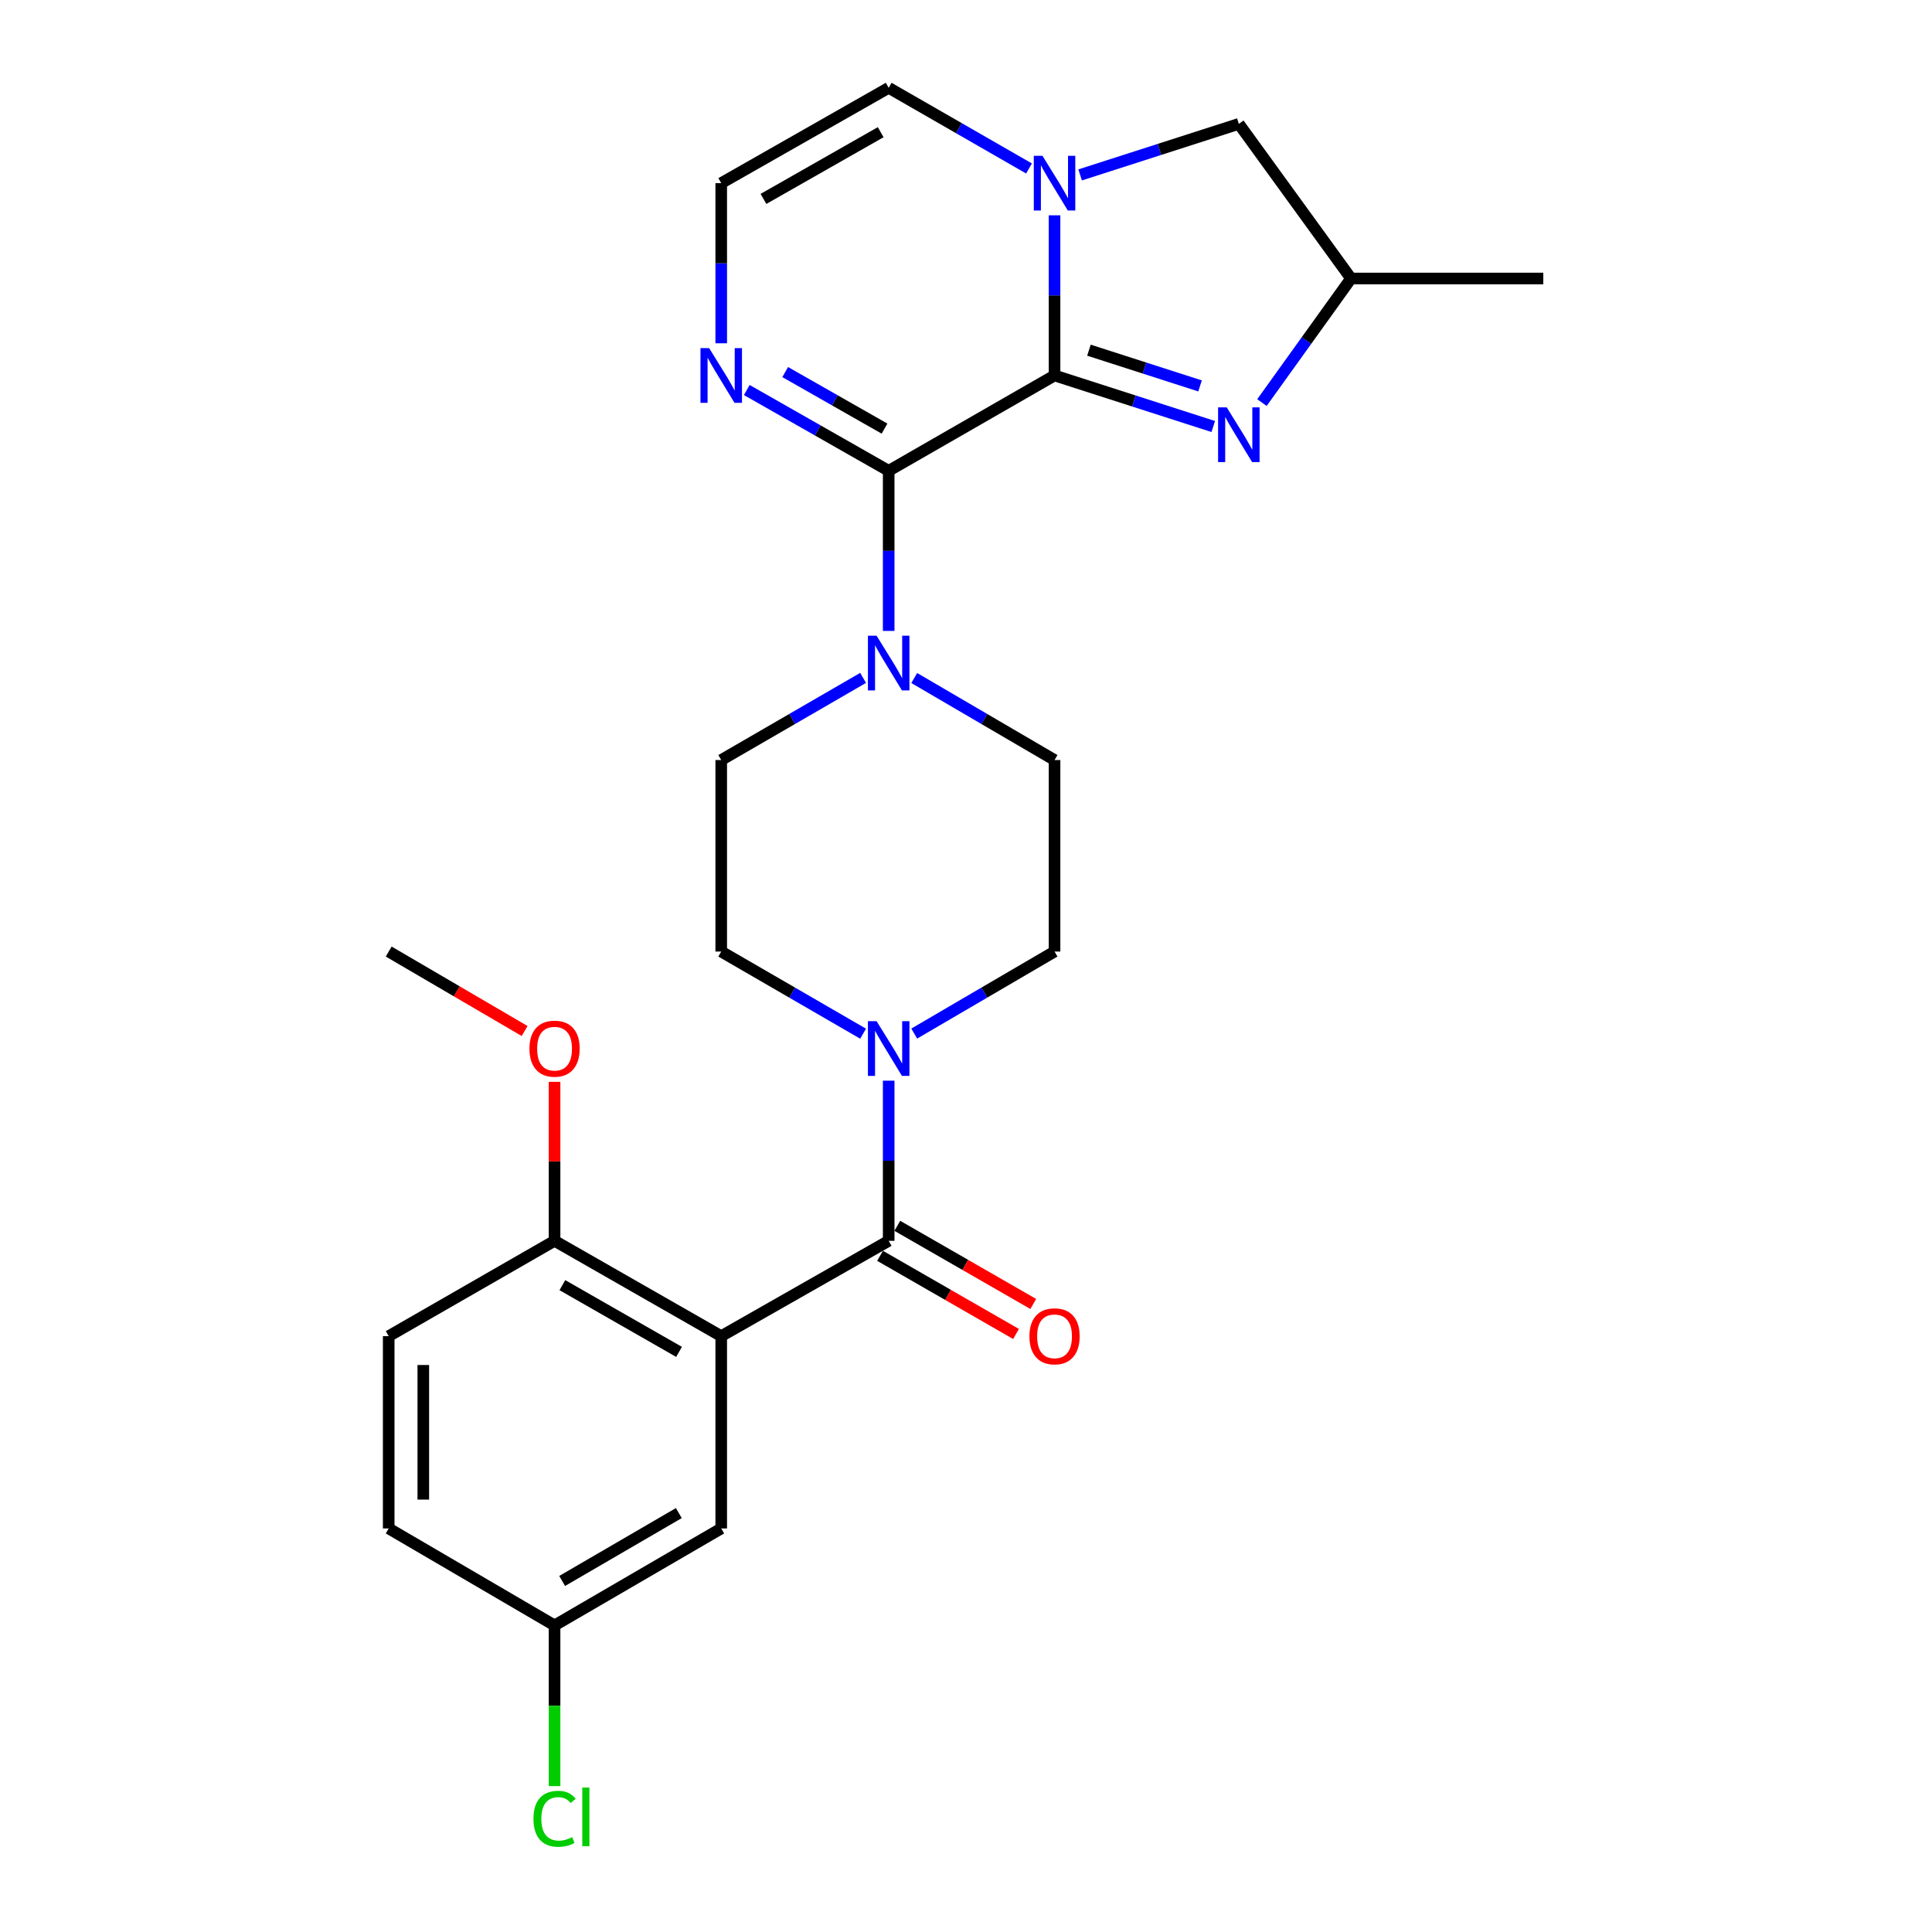 <?xml version='1.0' encoding='iso-8859-1'?>
<svg version='1.1' baseProfile='full'
              xmlns='http://www.w3.org/2000/svg'
                      xmlns:rdkit='http://www.rdkit.org/xml'
                      xmlns:xlink='http://www.w3.org/1999/xlink'
                  xml:space='preserve'
width='1000px' height='1000px' viewBox='0 0 1000 1000'>
<!-- END OF HEADER -->
<rect style='opacity:1.0;fill:#FFFFFF;stroke:none' width='1000' height='1000' x='0' y='0'> </rect>
<path class='bond-0' d='M 545.83,194.337 L 459.981,243.689' style='fill:none;fill-rule:evenodd;stroke:#000000;stroke-width:6px;stroke-linecap:butt;stroke-linejoin:miter;stroke-opacity:1' />
<path class='bond-1' d='M 545.83,194.337 L 545.83,152.891' style='fill:none;fill-rule:evenodd;stroke:#000000;stroke-width:6px;stroke-linecap:butt;stroke-linejoin:miter;stroke-opacity:1' />
<path class='bond-1' d='M 545.83,152.891 L 545.83,111.445' style='fill:none;fill-rule:evenodd;stroke:#0000FF;stroke-width:6px;stroke-linecap:butt;stroke-linejoin:miter;stroke-opacity:1' />
<path class='bond-4' d='M 545.83,194.337 L 586.903,207.55' style='fill:none;fill-rule:evenodd;stroke:#000000;stroke-width:6px;stroke-linecap:butt;stroke-linejoin:miter;stroke-opacity:1' />
<path class='bond-4' d='M 586.903,207.55 L 627.976,220.762' style='fill:none;fill-rule:evenodd;stroke:#0000FF;stroke-width:6px;stroke-linecap:butt;stroke-linejoin:miter;stroke-opacity:1' />
<path class='bond-4' d='M 563.636,181.251 L 592.388,190.5' style='fill:none;fill-rule:evenodd;stroke:#000000;stroke-width:6px;stroke-linecap:butt;stroke-linejoin:miter;stroke-opacity:1' />
<path class='bond-4' d='M 592.388,190.5 L 621.139,199.749' style='fill:none;fill-rule:evenodd;stroke:#0000FF;stroke-width:6px;stroke-linecap:butt;stroke-linejoin:miter;stroke-opacity:1' />
<path class='bond-5' d='M 459.981,243.689 L 459.981,285.126' style='fill:none;fill-rule:evenodd;stroke:#000000;stroke-width:6px;stroke-linecap:butt;stroke-linejoin:miter;stroke-opacity:1' />
<path class='bond-5' d='M 459.981,285.126 L 459.981,326.562' style='fill:none;fill-rule:evenodd;stroke:#0000FF;stroke-width:6px;stroke-linecap:butt;stroke-linejoin:miter;stroke-opacity:1' />
<path class='bond-7' d='M 459.981,243.689 L 423.26,222.781' style='fill:none;fill-rule:evenodd;stroke:#000000;stroke-width:6px;stroke-linecap:butt;stroke-linejoin:miter;stroke-opacity:1' />
<path class='bond-7' d='M 423.26,222.781 L 386.54,201.872' style='fill:none;fill-rule:evenodd;stroke:#0000FF;stroke-width:6px;stroke-linecap:butt;stroke-linejoin:miter;stroke-opacity:1' />
<path class='bond-7' d='M 457.827,221.853 L 432.122,207.217' style='fill:none;fill-rule:evenodd;stroke:#000000;stroke-width:6px;stroke-linecap:butt;stroke-linejoin:miter;stroke-opacity:1' />
<path class='bond-7' d='M 432.122,207.217 L 406.418,192.581' style='fill:none;fill-rule:evenodd;stroke:#0000FF;stroke-width:6px;stroke-linecap:butt;stroke-linejoin:miter;stroke-opacity:1' />
<path class='bond-10' d='M 532.614,87.201 L 496.298,66.328' style='fill:none;fill-rule:evenodd;stroke:#0000FF;stroke-width:6px;stroke-linecap:butt;stroke-linejoin:miter;stroke-opacity:1' />
<path class='bond-10' d='M 496.298,66.328 L 459.981,45.455' style='fill:none;fill-rule:evenodd;stroke:#000000;stroke-width:6px;stroke-linecap:butt;stroke-linejoin:miter;stroke-opacity:1' />
<path class='bond-11' d='M 559.075,90.537 L 600.148,77.329' style='fill:none;fill-rule:evenodd;stroke:#0000FF;stroke-width:6px;stroke-linecap:butt;stroke-linejoin:miter;stroke-opacity:1' />
<path class='bond-11' d='M 600.148,77.329 L 641.221,64.121' style='fill:none;fill-rule:evenodd;stroke:#000000;stroke-width:6px;stroke-linecap:butt;stroke-linejoin:miter;stroke-opacity:1' />
<path class='bond-2' d='M 373.306,691.591 L 459.981,642.248' style='fill:none;fill-rule:evenodd;stroke:#000000;stroke-width:6px;stroke-linecap:butt;stroke-linejoin:miter;stroke-opacity:1' />
<path class='bond-8' d='M 373.306,691.591 L 287.039,642.248' style='fill:none;fill-rule:evenodd;stroke:#000000;stroke-width:6px;stroke-linecap:butt;stroke-linejoin:miter;stroke-opacity:1' />
<path class='bond-8' d='M 351.474,699.736 L 291.087,665.196' style='fill:none;fill-rule:evenodd;stroke:#000000;stroke-width:6px;stroke-linecap:butt;stroke-linejoin:miter;stroke-opacity:1' />
<path class='bond-12' d='M 373.306,691.591 L 373.306,791.121' style='fill:none;fill-rule:evenodd;stroke:#000000;stroke-width:6px;stroke-linecap:butt;stroke-linejoin:miter;stroke-opacity:1' />
<path class='bond-3' d='M 459.981,642.248 L 459.981,600.803' style='fill:none;fill-rule:evenodd;stroke:#000000;stroke-width:6px;stroke-linecap:butt;stroke-linejoin:miter;stroke-opacity:1' />
<path class='bond-3' d='M 459.981,600.803 L 459.981,559.357' style='fill:none;fill-rule:evenodd;stroke:#0000FF;stroke-width:6px;stroke-linecap:butt;stroke-linejoin:miter;stroke-opacity:1' />
<path class='bond-14' d='M 455.518,650.012 L 490.705,670.236' style='fill:none;fill-rule:evenodd;stroke:#000000;stroke-width:6px;stroke-linecap:butt;stroke-linejoin:miter;stroke-opacity:1' />
<path class='bond-14' d='M 490.705,670.236 L 525.892,690.46' style='fill:none;fill-rule:evenodd;stroke:#FF0000;stroke-width:6px;stroke-linecap:butt;stroke-linejoin:miter;stroke-opacity:1' />
<path class='bond-14' d='M 464.443,634.484 L 499.63,654.708' style='fill:none;fill-rule:evenodd;stroke:#000000;stroke-width:6px;stroke-linecap:butt;stroke-linejoin:miter;stroke-opacity:1' />
<path class='bond-14' d='M 499.63,654.708 L 534.817,674.932' style='fill:none;fill-rule:evenodd;stroke:#FF0000;stroke-width:6px;stroke-linecap:butt;stroke-linejoin:miter;stroke-opacity:1' />
<path class='bond-13' d='M 653.175,208.374 L 676.232,176.262' style='fill:none;fill-rule:evenodd;stroke:#0000FF;stroke-width:6px;stroke-linecap:butt;stroke-linejoin:miter;stroke-opacity:1' />
<path class='bond-13' d='M 676.232,176.262 L 699.29,144.149' style='fill:none;fill-rule:evenodd;stroke:#000000;stroke-width:6px;stroke-linecap:butt;stroke-linejoin:miter;stroke-opacity:1' />
<path class='bond-15' d='M 446.737,350.878 L 410.022,372.138' style='fill:none;fill-rule:evenodd;stroke:#0000FF;stroke-width:6px;stroke-linecap:butt;stroke-linejoin:miter;stroke-opacity:1' />
<path class='bond-15' d='M 410.022,372.138 L 373.306,393.398' style='fill:none;fill-rule:evenodd;stroke:#000000;stroke-width:6px;stroke-linecap:butt;stroke-linejoin:miter;stroke-opacity:1' />
<path class='bond-16' d='M 473.207,350.942 L 509.518,372.17' style='fill:none;fill-rule:evenodd;stroke:#0000FF;stroke-width:6px;stroke-linecap:butt;stroke-linejoin:miter;stroke-opacity:1' />
<path class='bond-16' d='M 509.518,372.17 L 545.83,393.398' style='fill:none;fill-rule:evenodd;stroke:#000000;stroke-width:6px;stroke-linecap:butt;stroke-linejoin:miter;stroke-opacity:1' />
<path class='bond-6' d='M 473.207,534.976 L 509.518,513.748' style='fill:none;fill-rule:evenodd;stroke:#0000FF;stroke-width:6px;stroke-linecap:butt;stroke-linejoin:miter;stroke-opacity:1' />
<path class='bond-6' d='M 509.518,513.748 L 545.83,492.52' style='fill:none;fill-rule:evenodd;stroke:#000000;stroke-width:6px;stroke-linecap:butt;stroke-linejoin:miter;stroke-opacity:1' />
<path class='bond-28' d='M 446.737,535.039 L 410.022,513.78' style='fill:none;fill-rule:evenodd;stroke:#0000FF;stroke-width:6px;stroke-linecap:butt;stroke-linejoin:miter;stroke-opacity:1' />
<path class='bond-28' d='M 410.022,513.78 L 373.306,492.52' style='fill:none;fill-rule:evenodd;stroke:#000000;stroke-width:6px;stroke-linecap:butt;stroke-linejoin:miter;stroke-opacity:1' />
<path class='bond-27' d='M 373.306,177.689 L 373.306,136.243' style='fill:none;fill-rule:evenodd;stroke:#0000FF;stroke-width:6px;stroke-linecap:butt;stroke-linejoin:miter;stroke-opacity:1' />
<path class='bond-27' d='M 373.306,136.243 L 373.306,94.797' style='fill:none;fill-rule:evenodd;stroke:#000000;stroke-width:6px;stroke-linecap:butt;stroke-linejoin:miter;stroke-opacity:1' />
<path class='bond-19' d='M 287.039,642.248 L 201.19,691.591' style='fill:none;fill-rule:evenodd;stroke:#000000;stroke-width:6px;stroke-linecap:butt;stroke-linejoin:miter;stroke-opacity:1' />
<path class='bond-23' d='M 287.039,642.248 L 287.039,601.103' style='fill:none;fill-rule:evenodd;stroke:#000000;stroke-width:6px;stroke-linecap:butt;stroke-linejoin:miter;stroke-opacity:1' />
<path class='bond-23' d='M 287.039,601.103 L 287.039,559.957' style='fill:none;fill-rule:evenodd;stroke:#FF0000;stroke-width:6px;stroke-linecap:butt;stroke-linejoin:miter;stroke-opacity:1' />
<path class='bond-9' d='M 373.306,94.797 L 459.981,45.455' style='fill:none;fill-rule:evenodd;stroke:#000000;stroke-width:6px;stroke-linecap:butt;stroke-linejoin:miter;stroke-opacity:1' />
<path class='bond-9' d='M 395.168,102.96 L 455.84,68.421' style='fill:none;fill-rule:evenodd;stroke:#000000;stroke-width:6px;stroke-linecap:butt;stroke-linejoin:miter;stroke-opacity:1' />
<path class='bond-26' d='M 641.221,64.121 L 699.29,144.149' style='fill:none;fill-rule:evenodd;stroke:#000000;stroke-width:6px;stroke-linecap:butt;stroke-linejoin:miter;stroke-opacity:1' />
<path class='bond-20' d='M 373.306,791.121 L 287.039,841.309' style='fill:none;fill-rule:evenodd;stroke:#000000;stroke-width:6px;stroke-linecap:butt;stroke-linejoin:miter;stroke-opacity:1' />
<path class='bond-20' d='M 351.36,783.168 L 290.973,818.3' style='fill:none;fill-rule:evenodd;stroke:#000000;stroke-width:6px;stroke-linecap:butt;stroke-linejoin:miter;stroke-opacity:1' />
<path class='bond-24' d='M 699.29,144.149 L 798.81,144.149' style='fill:none;fill-rule:evenodd;stroke:#000000;stroke-width:6px;stroke-linecap:butt;stroke-linejoin:miter;stroke-opacity:1' />
<path class='bond-17' d='M 373.306,393.398 L 373.306,492.52' style='fill:none;fill-rule:evenodd;stroke:#000000;stroke-width:6px;stroke-linecap:butt;stroke-linejoin:miter;stroke-opacity:1' />
<path class='bond-18' d='M 545.83,393.398 L 545.83,492.52' style='fill:none;fill-rule:evenodd;stroke:#000000;stroke-width:6px;stroke-linecap:butt;stroke-linejoin:miter;stroke-opacity:1' />
<path class='bond-29' d='M 201.19,691.591 L 201.19,791.121' style='fill:none;fill-rule:evenodd;stroke:#000000;stroke-width:6px;stroke-linecap:butt;stroke-linejoin:miter;stroke-opacity:1' />
<path class='bond-29' d='M 219.1,706.52 L 219.1,776.192' style='fill:none;fill-rule:evenodd;stroke:#000000;stroke-width:6px;stroke-linecap:butt;stroke-linejoin:miter;stroke-opacity:1' />
<path class='bond-21' d='M 287.039,841.309 L 201.19,791.121' style='fill:none;fill-rule:evenodd;stroke:#000000;stroke-width:6px;stroke-linecap:butt;stroke-linejoin:miter;stroke-opacity:1' />
<path class='bond-22' d='M 287.039,841.309 L 287.039,882.896' style='fill:none;fill-rule:evenodd;stroke:#000000;stroke-width:6px;stroke-linecap:butt;stroke-linejoin:miter;stroke-opacity:1' />
<path class='bond-22' d='M 287.039,882.896 L 287.039,924.484' style='fill:none;fill-rule:evenodd;stroke:#00CC00;stroke-width:6px;stroke-linecap:butt;stroke-linejoin:miter;stroke-opacity:1' />
<path class='bond-25' d='M 271.553,533.655 L 236.372,513.088' style='fill:none;fill-rule:evenodd;stroke:#FF0000;stroke-width:6px;stroke-linecap:butt;stroke-linejoin:miter;stroke-opacity:1' />
<path class='bond-25' d='M 236.372,513.088 L 201.19,492.52' style='fill:none;fill-rule:evenodd;stroke:#000000;stroke-width:6px;stroke-linecap:butt;stroke-linejoin:miter;stroke-opacity:1' />
<path  class='atom-2' d='M 539.57 80.637
L 548.85 95.637
Q 549.77 97.117, 551.25 99.797
Q 552.73 102.477, 552.81 102.637
L 552.81 80.637
L 556.57 80.637
L 556.57 108.957
L 552.69 108.957
L 542.73 92.557
Q 541.57 90.637, 540.33 88.437
Q 539.13 86.237, 538.77 85.557
L 538.77 108.957
L 535.09 108.957
L 535.09 80.637
L 539.57 80.637
' fill='#0000FF'/>
<path  class='atom-5' d='M 634.961 210.863
L 644.241 225.863
Q 645.161 227.343, 646.641 230.023
Q 648.121 232.703, 648.201 232.863
L 648.201 210.863
L 651.961 210.863
L 651.961 239.183
L 648.081 239.183
L 638.121 222.783
Q 636.961 220.863, 635.721 218.663
Q 634.521 216.463, 634.161 215.783
L 634.161 239.183
L 630.481 239.183
L 630.481 210.863
L 634.961 210.863
' fill='#0000FF'/>
<path  class='atom-6' d='M 453.721 329.05
L 463.001 344.05
Q 463.921 345.53, 465.401 348.21
Q 466.881 350.89, 466.961 351.05
L 466.961 329.05
L 470.721 329.05
L 470.721 357.37
L 466.841 357.37
L 456.881 340.97
Q 455.721 339.05, 454.481 336.85
Q 453.281 334.65, 452.921 333.97
L 452.921 357.37
L 449.241 357.37
L 449.241 329.05
L 453.721 329.05
' fill='#0000FF'/>
<path  class='atom-7' d='M 453.721 528.548
L 463.001 543.548
Q 463.921 545.028, 465.401 547.708
Q 466.881 550.388, 466.961 550.548
L 466.961 528.548
L 470.721 528.548
L 470.721 556.868
L 466.841 556.868
L 456.881 540.468
Q 455.721 538.548, 454.481 536.348
Q 453.281 534.148, 452.921 533.468
L 452.921 556.868
L 449.241 556.868
L 449.241 528.548
L 453.721 528.548
' fill='#0000FF'/>
<path  class='atom-8' d='M 367.046 180.177
L 376.326 195.177
Q 377.246 196.657, 378.726 199.337
Q 380.206 202.017, 380.286 202.177
L 380.286 180.177
L 384.046 180.177
L 384.046 208.497
L 380.166 208.497
L 370.206 192.097
Q 369.046 190.177, 367.806 187.977
Q 366.606 185.777, 366.246 185.097
L 366.246 208.497
L 362.566 208.497
L 362.566 180.177
L 367.046 180.177
' fill='#0000FF'/>
<path  class='atom-15' d='M 532.83 691.671
Q 532.83 684.871, 536.19 681.071
Q 539.55 677.271, 545.83 677.271
Q 552.11 677.271, 555.47 681.071
Q 558.83 684.871, 558.83 691.671
Q 558.83 698.551, 555.43 702.471
Q 552.03 706.351, 545.83 706.351
Q 539.59 706.351, 536.19 702.471
Q 532.83 698.591, 532.83 691.671
M 545.83 703.151
Q 550.15 703.151, 552.47 700.271
Q 554.83 697.351, 554.83 691.671
Q 554.83 686.111, 552.47 683.311
Q 550.15 680.471, 545.83 680.471
Q 541.51 680.471, 539.15 683.271
Q 536.83 686.071, 536.83 691.671
Q 536.83 697.391, 539.15 700.271
Q 541.51 703.151, 545.83 703.151
' fill='#FF0000'/>
<path  class='atom-23' d='M 276.119 941.402
Q 276.119 934.362, 279.399 930.682
Q 282.719 926.962, 288.999 926.962
Q 294.839 926.962, 297.959 931.082
L 295.319 933.242
Q 293.039 930.242, 288.999 930.242
Q 284.719 930.242, 282.439 933.122
Q 280.199 935.962, 280.199 941.402
Q 280.199 947.002, 282.519 949.882
Q 284.879 952.762, 289.439 952.762
Q 292.559 952.762, 296.199 950.882
L 297.319 953.882
Q 295.839 954.842, 293.599 955.402
Q 291.359 955.962, 288.879 955.962
Q 282.719 955.962, 279.399 952.202
Q 276.119 948.442, 276.119 941.402
' fill='#00CC00'/>
<path  class='atom-23' d='M 301.399 925.242
L 305.079 925.242
L 305.079 955.602
L 301.399 955.602
L 301.399 925.242
' fill='#00CC00'/>
<path  class='atom-24' d='M 274.039 542.788
Q 274.039 535.988, 277.399 532.188
Q 280.759 528.388, 287.039 528.388
Q 293.319 528.388, 296.679 532.188
Q 300.039 535.988, 300.039 542.788
Q 300.039 549.668, 296.639 553.588
Q 293.239 557.468, 287.039 557.468
Q 280.799 557.468, 277.399 553.588
Q 274.039 549.708, 274.039 542.788
M 287.039 554.268
Q 291.359 554.268, 293.679 551.388
Q 296.039 548.468, 296.039 542.788
Q 296.039 537.228, 293.679 534.428
Q 291.359 531.588, 287.039 531.588
Q 282.719 531.588, 280.359 534.388
Q 278.039 537.188, 278.039 542.788
Q 278.039 548.508, 280.359 551.388
Q 282.719 554.268, 287.039 554.268
' fill='#FF0000'/>
</svg>
